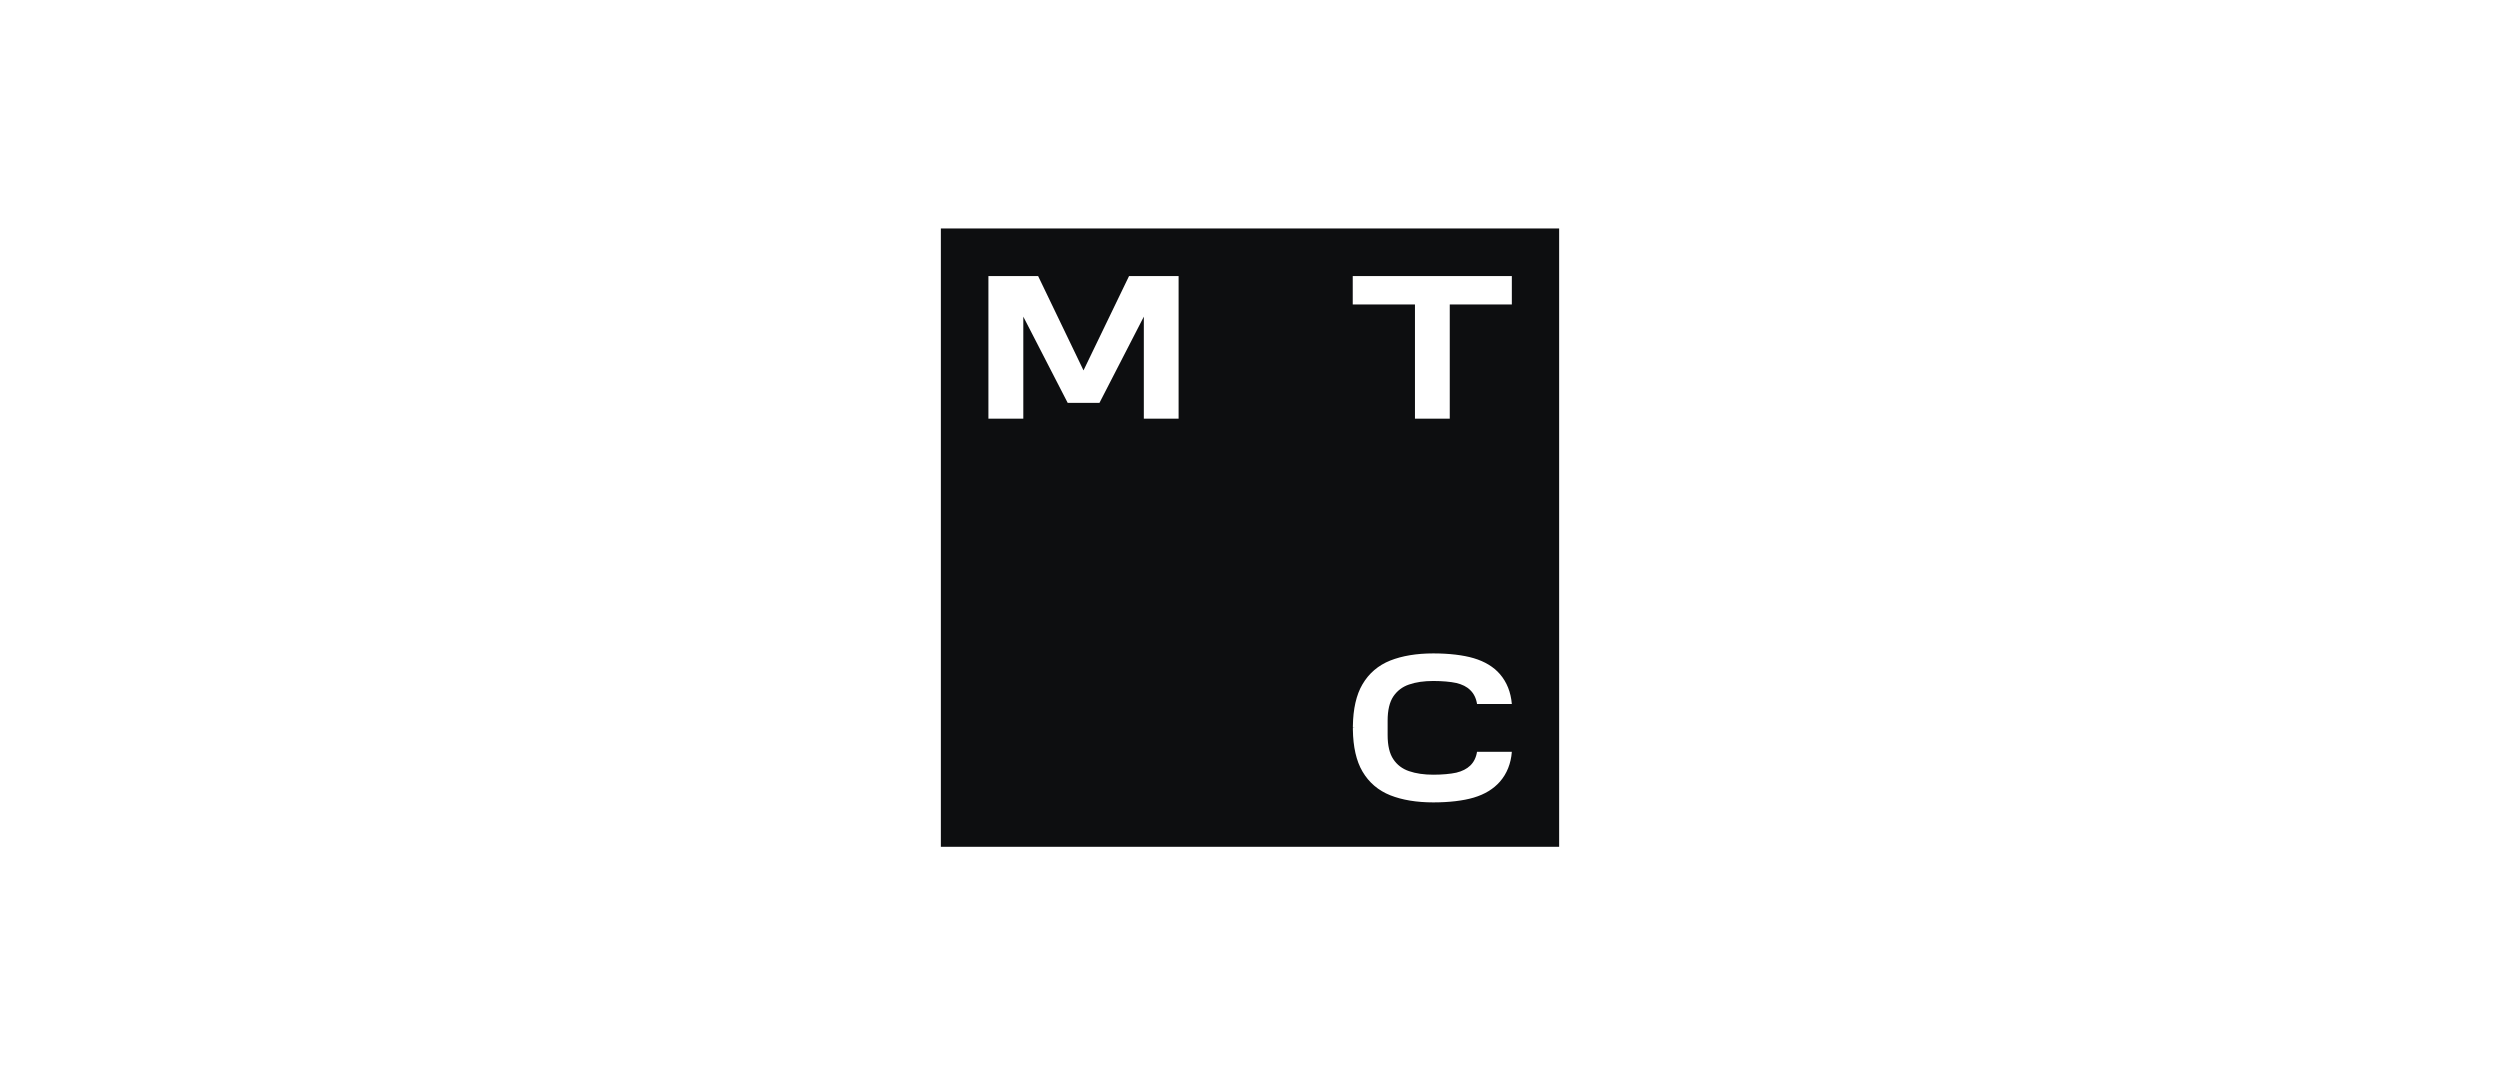 <svg width="186" height="80" viewBox="0 0 186 80" fill="none" xmlns="http://www.w3.org/2000/svg">
<path fill-rule="evenodd" clip-rule="evenodd" d="M116 17V63H70V17H116ZM106.638 48.614C105.396 48.614 104.323 48.794 103.439 49.142C102.545 49.499 101.848 50.092 101.369 50.91C100.908 51.691 100.672 52.744 100.654 54.023V54.147L100.794 54.156L100.654 54.165V54.287C100.672 55.567 100.908 56.621 101.369 57.402C101.848 58.22 102.545 58.813 103.439 59.17C104.323 59.519 105.396 59.698 106.638 59.698C107.814 59.698 108.859 59.576 109.649 59.341C110.468 59.096 111.116 58.7 111.596 58.154C112.113 57.561 112.415 56.809 112.481 55.934H109.892V55.925C109.827 56.348 109.658 56.697 109.385 56.96C109.131 57.204 108.783 57.382 108.35 57.486C107.927 57.58 107.296 57.638 106.638 57.638C105.951 57.637 105.349 57.552 104.831 57.373C104.333 57.204 103.938 56.902 103.665 56.488C103.383 56.074 103.24 55.472 103.24 54.691V53.609C103.24 52.838 103.383 52.236 103.665 51.813C103.947 51.399 104.333 51.098 104.831 50.929C105.339 50.75 105.951 50.665 106.638 50.665C107.296 50.665 107.927 50.721 108.35 50.815C108.783 50.918 109.131 51.089 109.385 51.343C109.658 51.606 109.827 51.955 109.892 52.378H112.481C112.406 51.503 112.113 50.758 111.596 50.156C111.125 49.611 110.467 49.216 109.649 48.971C108.859 48.736 107.814 48.614 106.638 48.614ZM73.538 20.538V31.15H76.134V23.559L79.437 29.975H81.799L85.101 23.559V31.15H87.688V20.538H84.001L80.613 27.557L77.236 20.538H73.538ZM100.644 20.538V22.654H105.273V31.15H107.862V22.654H112.481V20.538H100.644Z" fill="#0D0E10"/>
</svg>
